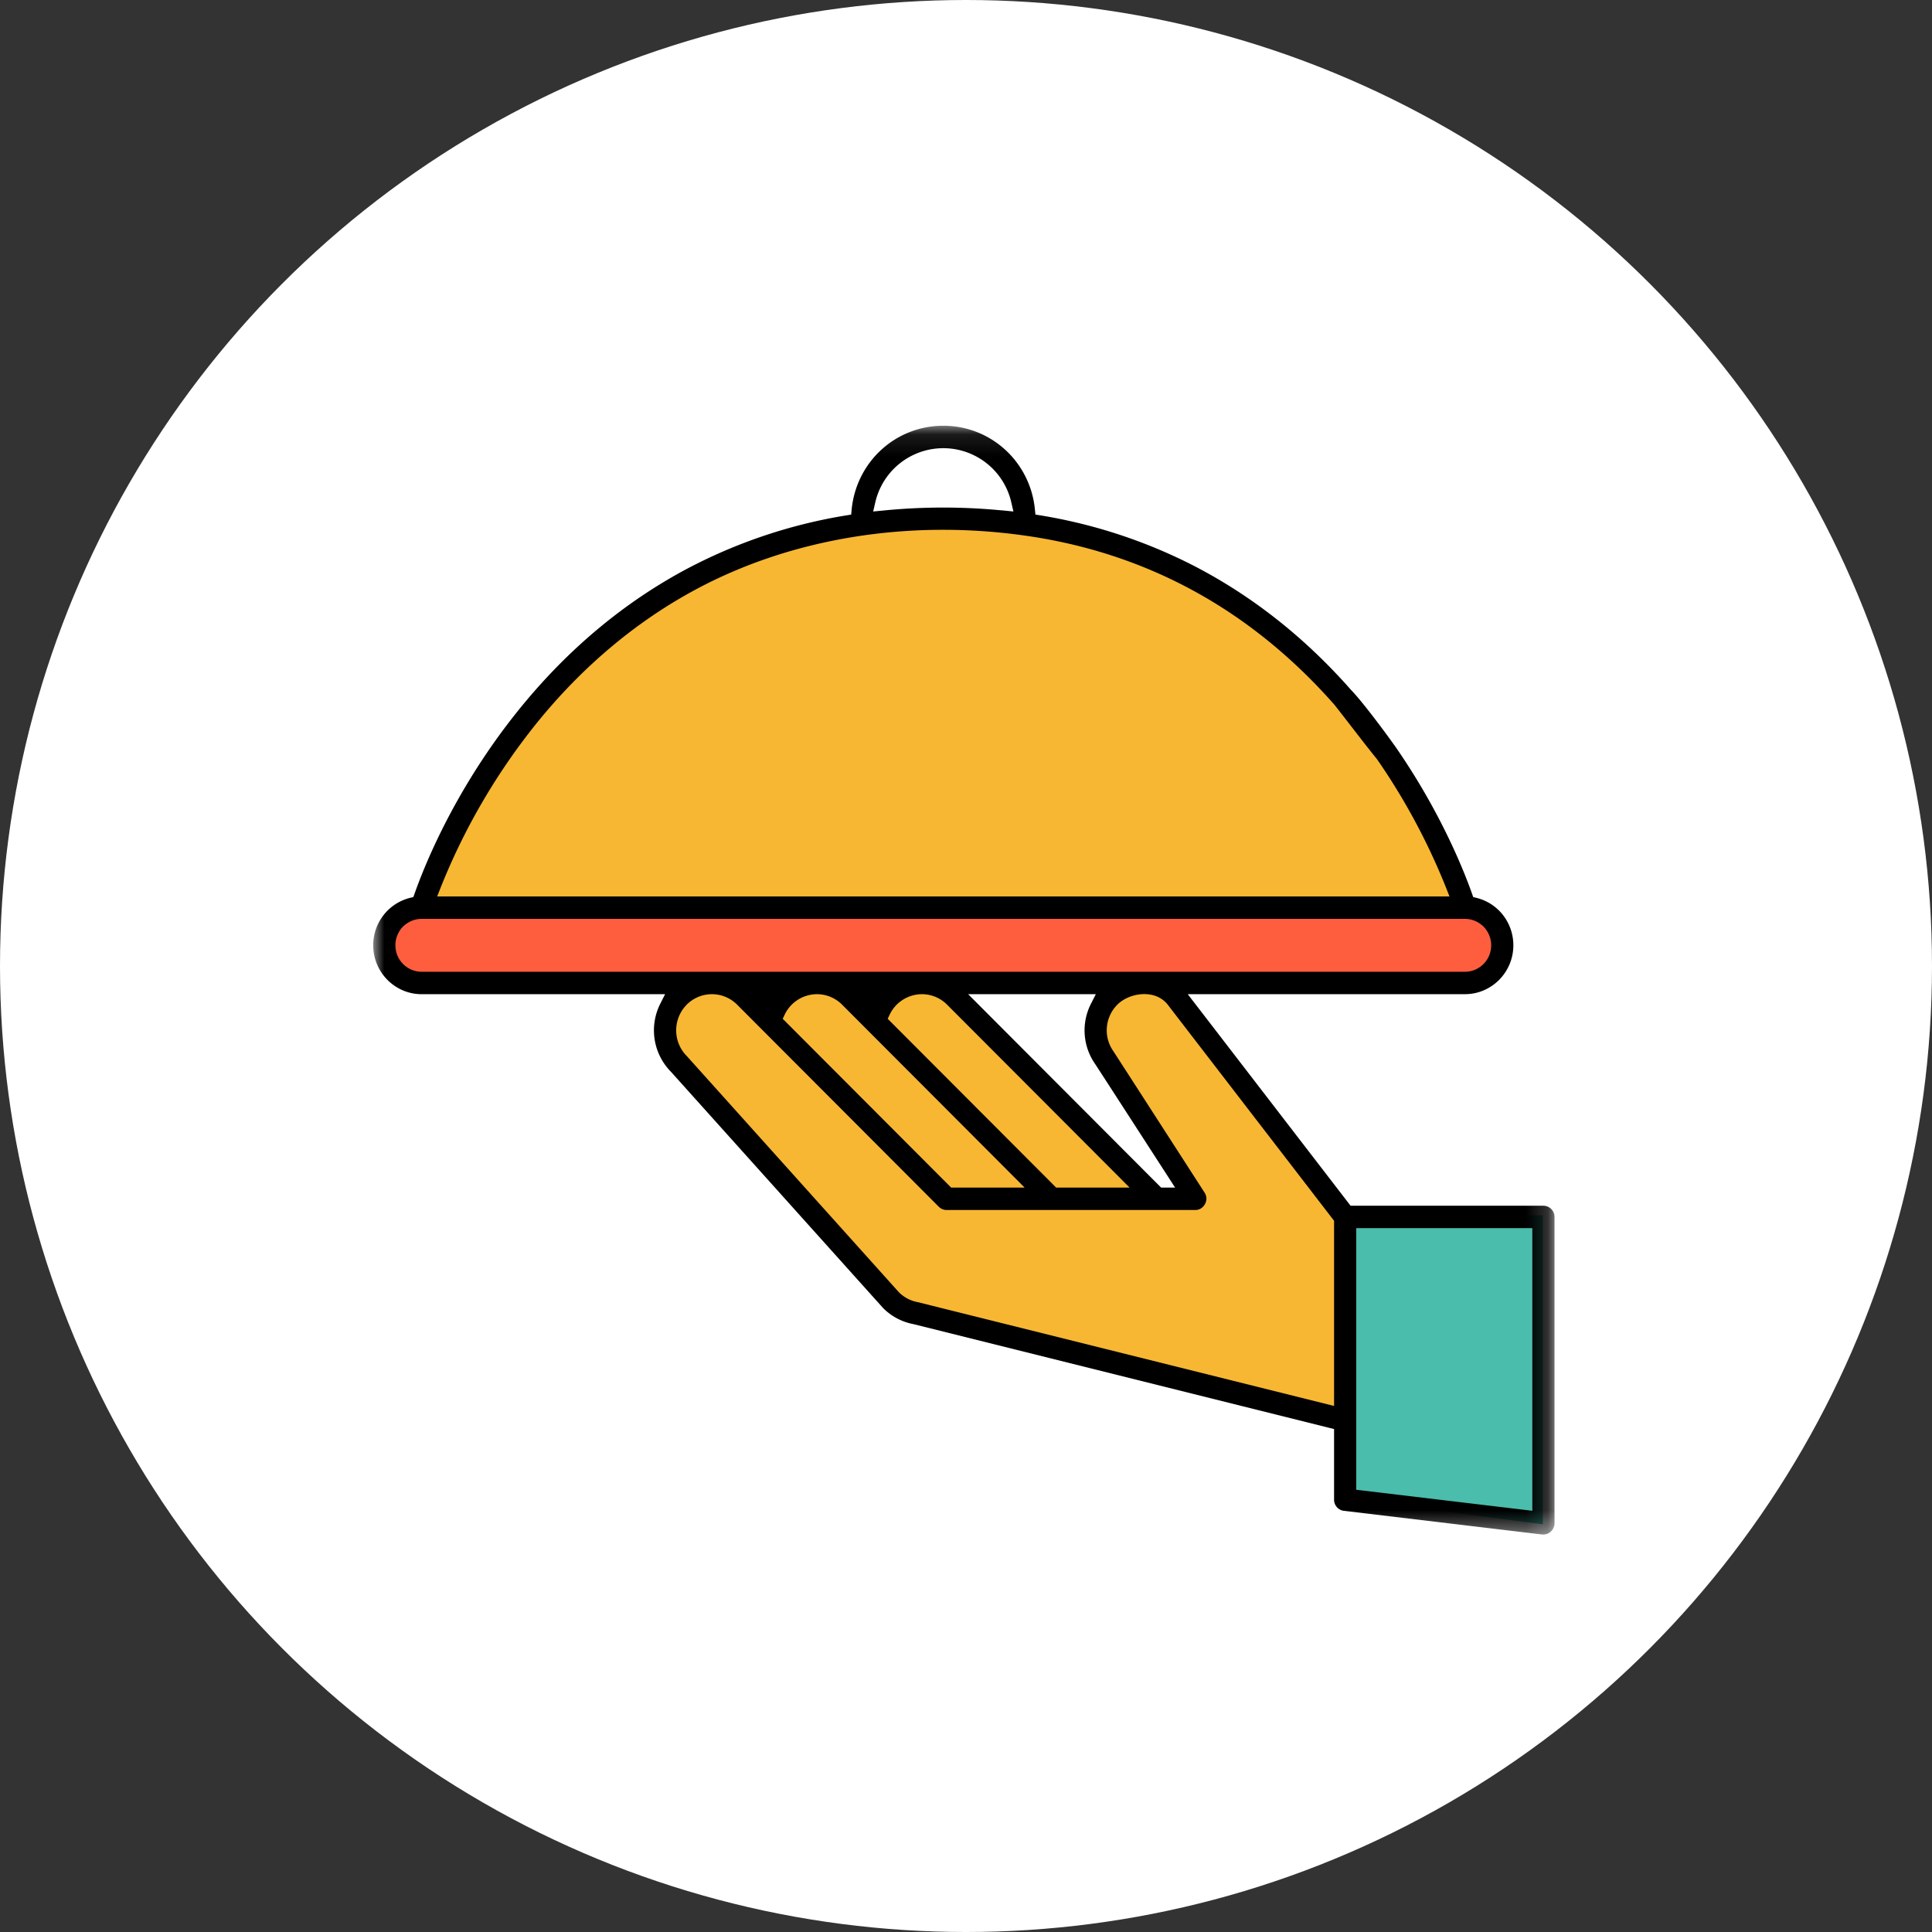 <svg xmlns="http://www.w3.org/2000/svg" xmlns:xlink="http://www.w3.org/1999/xlink" width="88" height="88" viewBox="0 0 88 88">
    <rect x="0" y="0" width="88" height="88" fill="#333333" stroke="none"/>
    <defs>
        <path id="a" d="M53.806.103H0v50.505h53.806V.103z"/>
    </defs>
    <g fill="none" fill-rule="evenodd">
        <circle cx="44" cy="44" r="44" fill="#FFF"/>
        <path fill="#FF5E3E" d="M17.534 43.145l1.263 1.782 48.221-.282 1.554-1.5-1.214-1.945H19.234z"/>
        <path fill="#F7B733" d="M19.234 41.2h47.784l-4.273-7.65-5.633-5.754-8.224-3.596-9.388-.458-7.77 2.42-6.215 4.642-5.31 7.584z"/>
        <path fill="#4ABDAC" d="M61.32 55.356v12.897l8.952 1.177V55.356z"/>
        <path fill="#F7B733" d="M30.306 46.529l1.295-1.602h11.751l9.065 9.579 1.878-.197-4.435-6.996 1.036-2.386h2.46l7.964 10.788v8.958l-20.299-5.067-10.715-11.998z"/>
        <g transform="translate(17 19.29)">
            <mask id="b" fill="#fff">
                <use xlink:href="#a"/>
            </mask>
            <path fill="#000" d="M1.01 23.768a1.2 1.2 0 0 1 1.194-1.205h47.523a1.2 1.2 0 0 1 1.194 1.205 1.2 1.2 0 0 1-1.194 1.205H2.204a1.2 1.2 0 0 1-1.193-1.205zm28.661 11.036h-3.346l-7.674-7.69.09-.188a1.633 1.633 0 0 1 1.468-.932c.433 0 .84.17 1.148.478l8.314 8.332zm-6.238-7.69l.09-.188a1.634 1.634 0 0 1 1.468-.932c.433 0 .84.17 1.148.478l8.314 8.332h-3.346l-7.674-7.69zm9.442 2.05c.076.11 2.984 4.61 3.316 5.123l.333.517h-.636l-8.791-8.81h5.816l-.218.43c-.45.879-.38 1.929.18 2.74zM14.27 26.48a1.62 1.62 0 0 1 2.306-.008l9.185 9.204a.505.505 0 0 0 .355.148h11.33c.184 0 .35-.102.44-.273a.498.498 0 0 0-.015-.512c-.04-.063-4.07-6.315-4.167-6.46a1.653 1.653 0 0 1 .19-2.108c.32-.322.845-.509 1.333-.478.402.025.745.197.966.483.04.054 7.51 9.758 7.51 9.758l.062.08v8.435L24.81 40.023a1.635 1.635 0 0 1-.866-.452L14.3 28.831l-.021-.023a1.66 1.66 0 0 1-.008-2.327zm34.75-4.939H2.913l.158-.403a29.204 29.204 0 0 1 4.515-7.664c2.066-2.508 4.47-4.505 7.144-5.935 4.31-2.304 9.584-3.174 14.86-2.447 5.582.767 10.356 3.362 14.198 7.726.32.407.607.78.872 1.122.398.515.743.96 1.056 1.344l.014.019a29.436 29.436 0 0 1 3.133 5.835l.159.403zM29.16 4.008l-.406-.041a14.616 14.616 0 0 0-.232-.02l-.114-.01a27.741 27.741 0 0 0-4.973.007l-.663.064.093-.401a3.178 3.178 0 0 1 6.202 0l.092.4zM44.775 36.65h8.02v12.874l-8.02-.957V36.65zM0 23.768c0 1.228.989 2.226 2.204 2.226h11.09l-.216.429a2.686 2.686 0 0 0 .483 3.105l9.667 10.766c.38.38.857.631 1.398.733l18.917 4.719.222.055v3.219c0 .258.192.476.446.506l9.027 1.078a.515.515 0 0 0 .568-.506V36.14a.509.509 0 0 0-.505-.51h-8.784L37.1 25.993h12.627c1.215 0 2.204-.998 2.204-2.226 0-1.026-.689-1.915-1.677-2.16l-.152-.038-.052-.15c-.36-1.02-1.422-3.716-3.492-6.7-.522-.734-1.53-2.084-2.027-2.591-2.144-2.436-4.617-4.37-7.35-5.747a23.657 23.657 0 0 0-6.799-2.198l-.22-.036-.022-.225c-.212-2.178-2.006-3.82-4.174-3.82-2.17 0-3.964 1.643-4.175 3.822l-.021.225-.222.036a23.6 23.6 0 0 0-7.325 2.47c-2.796 1.501-5.304 3.592-7.455 6.215-2.966 3.618-4.406 7.184-4.887 8.55l-.053.149-.151.037A2.218 2.218 0 0 0 0 23.768z" mask="url(#b)"/>
        </g>
    </g>
</svg>
